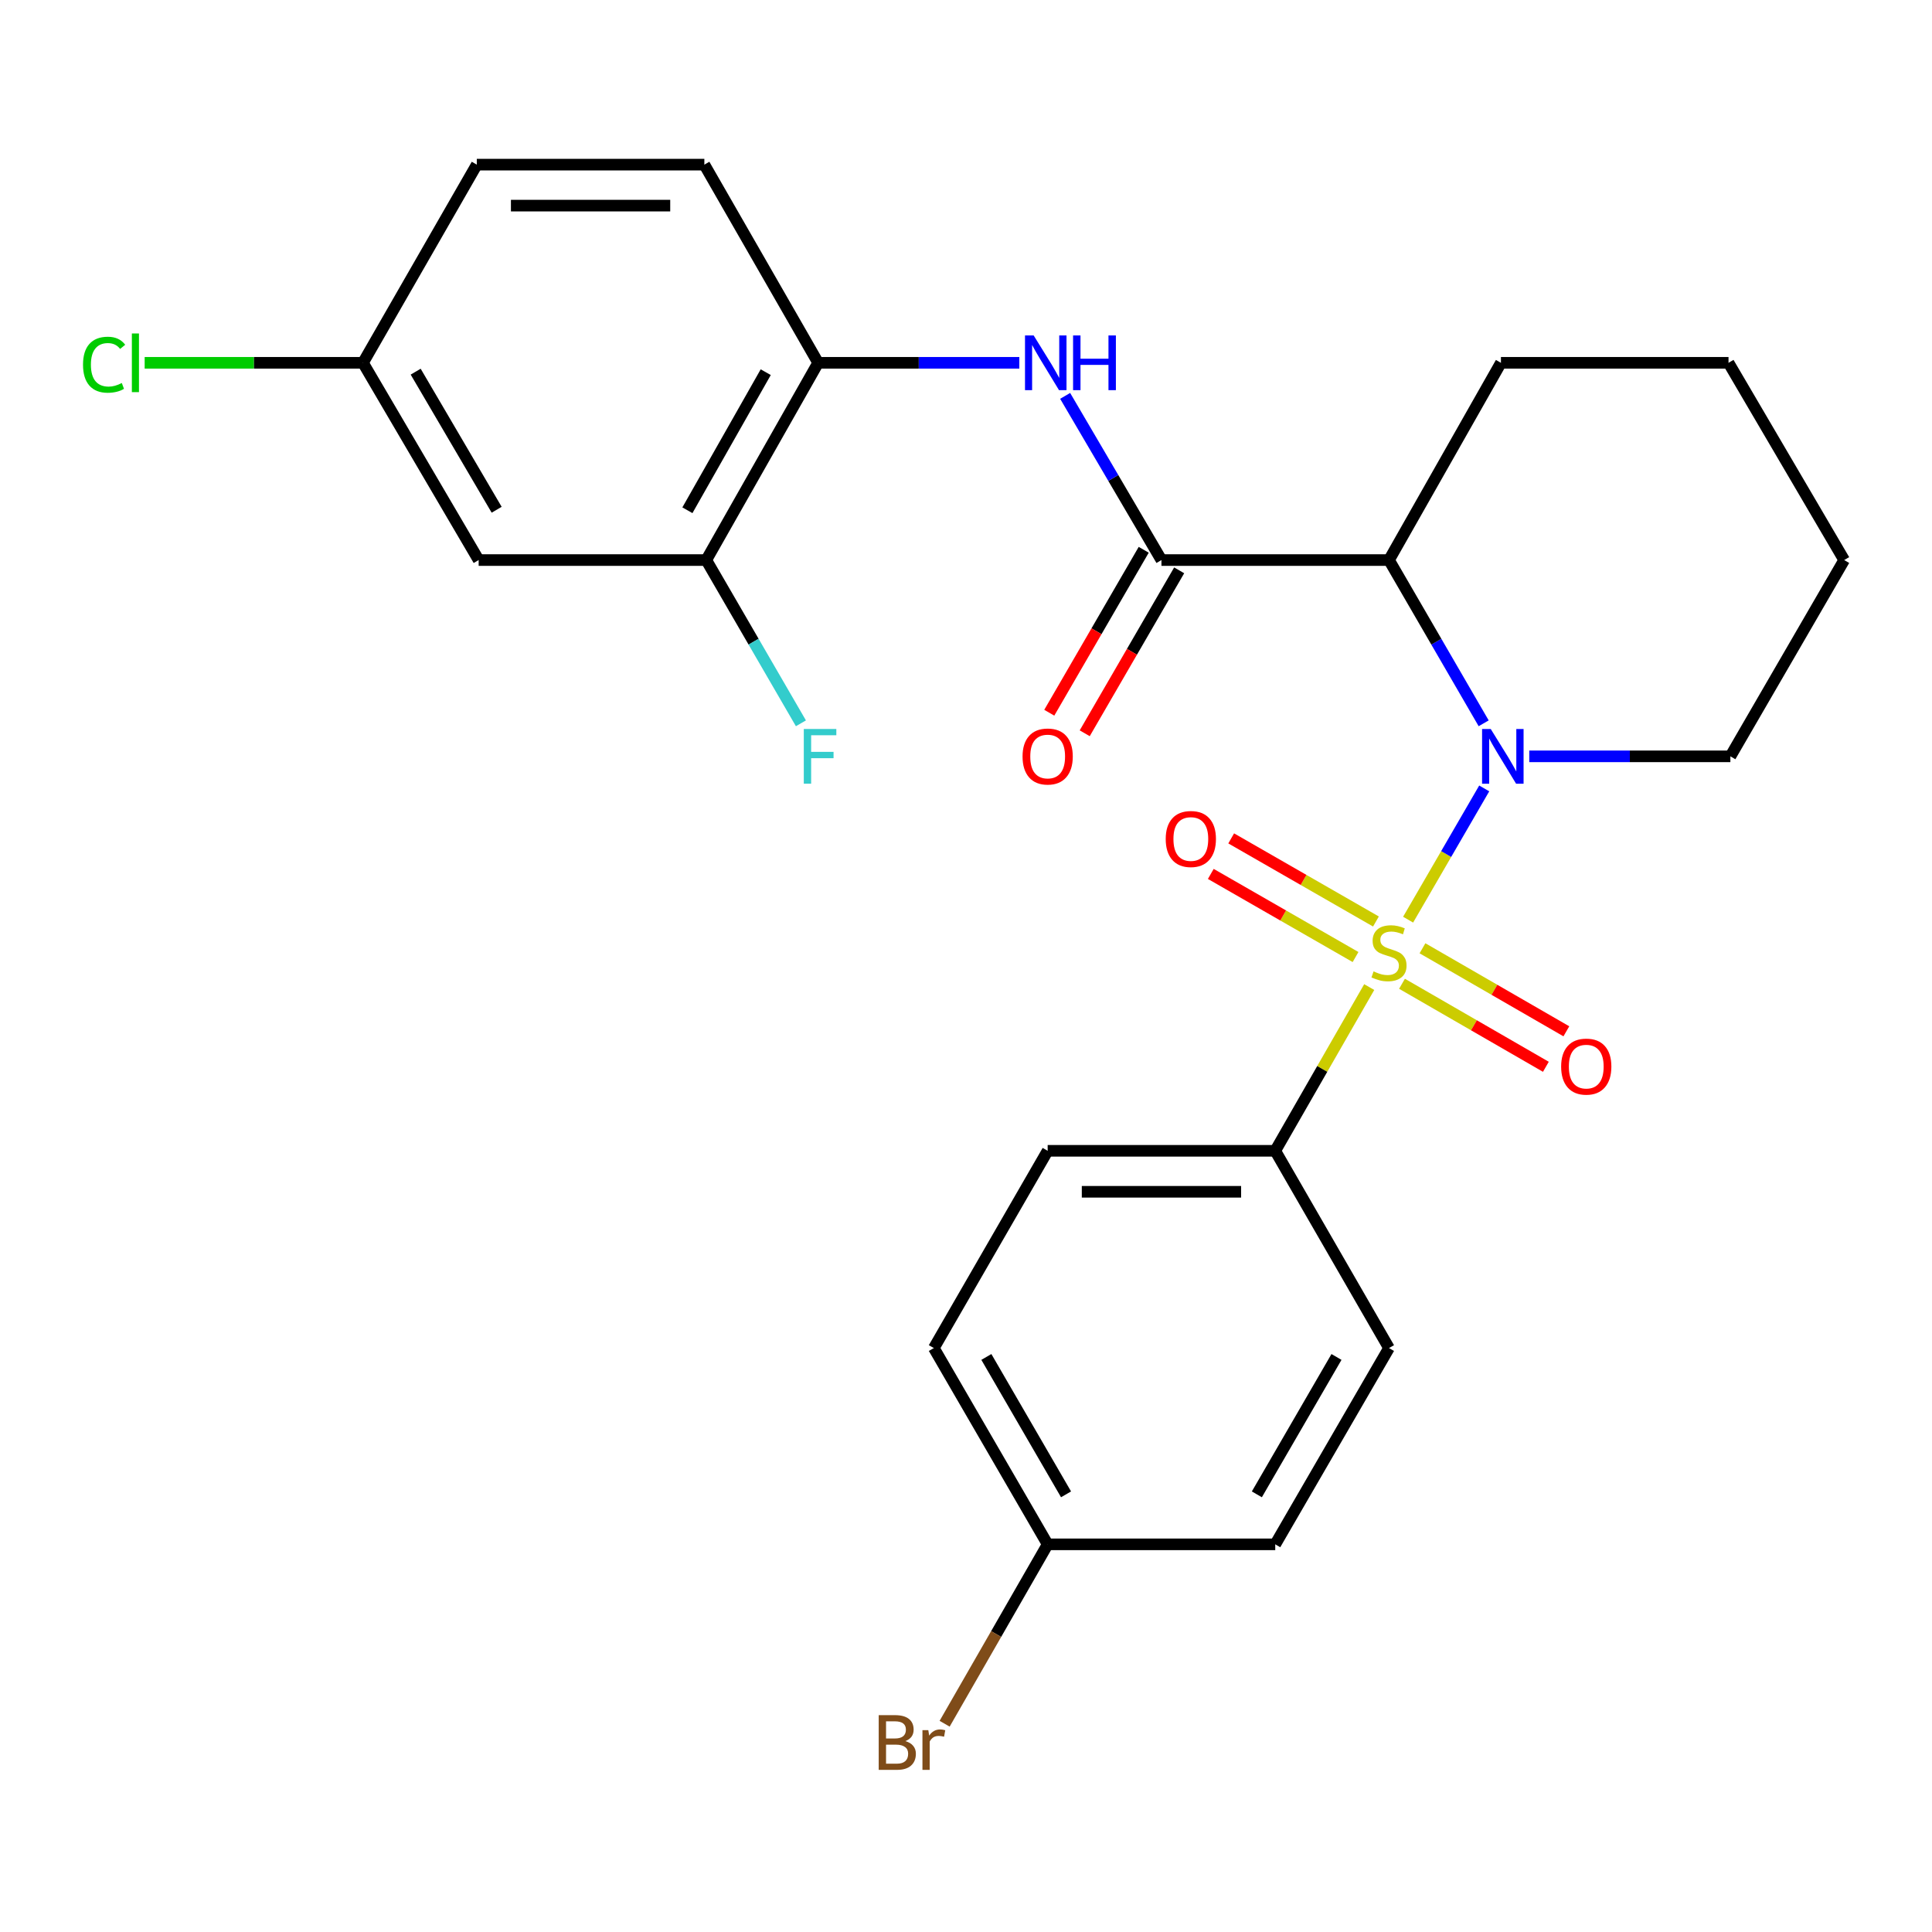 <?xml version='1.0' encoding='iso-8859-1'?>
<svg version='1.1' baseProfile='full'
              xmlns='http://www.w3.org/2000/svg'
                      xmlns:rdkit='http://www.rdkit.org/xml'
                      xmlns:xlink='http://www.w3.org/1999/xlink'
                  xml:space='preserve'
width='1000px' height='1000px' viewBox='0 0 1000 1000'>
<!-- END OF HEADER -->
<rect style='opacity:1.0;fill:#FFFFFF;stroke:none' width='1000' height='1000' x='0' y='0'> </rect>
<path class='bond-0' d='M 728.836,476.017 L 748.534,442.05' style='fill:none;fill-rule:evenodd;stroke:#CCCC00;stroke-width:6px;stroke-linecap:butt;stroke-linejoin:miter;stroke-opacity:1' />
<path class='bond-0' d='M 748.534,442.05 L 768.231,408.084' style='fill:none;fill-rule:evenodd;stroke:#0000FF;stroke-width:6px;stroke-linecap:butt;stroke-linejoin:miter;stroke-opacity:1' />
<path class='bond-4' d='M 708.707,510.91 L 684.386,553.283' style='fill:none;fill-rule:evenodd;stroke:#CCCC00;stroke-width:6px;stroke-linecap:butt;stroke-linejoin:miter;stroke-opacity:1' />
<path class='bond-4' d='M 684.386,553.283 L 660.065,595.656' style='fill:none;fill-rule:evenodd;stroke:#000000;stroke-width:6px;stroke-linecap:butt;stroke-linejoin:miter;stroke-opacity:1' />
<path class='bond-6' d='M 712.188,476.966 L 674.726,455.457' style='fill:none;fill-rule:evenodd;stroke:#CCCC00;stroke-width:6px;stroke-linecap:butt;stroke-linejoin:miter;stroke-opacity:1' />
<path class='bond-6' d='M 674.726,455.457 L 637.264,433.948' style='fill:none;fill-rule:evenodd;stroke:#FF0000;stroke-width:6px;stroke-linecap:butt;stroke-linejoin:miter;stroke-opacity:1' />
<path class='bond-6' d='M 701.628,495.359 L 664.166,473.85' style='fill:none;fill-rule:evenodd;stroke:#CCCC00;stroke-width:6px;stroke-linecap:butt;stroke-linejoin:miter;stroke-opacity:1' />
<path class='bond-6' d='M 664.166,473.85 L 626.704,452.341' style='fill:none;fill-rule:evenodd;stroke:#FF0000;stroke-width:6px;stroke-linecap:butt;stroke-linejoin:miter;stroke-opacity:1' />
<path class='bond-7' d='M 725.672,509.199 L 762.908,530.685' style='fill:none;fill-rule:evenodd;stroke:#CCCC00;stroke-width:6px;stroke-linecap:butt;stroke-linejoin:miter;stroke-opacity:1' />
<path class='bond-7' d='M 762.908,530.685 L 800.144,552.172' style='fill:none;fill-rule:evenodd;stroke:#FF0000;stroke-width:6px;stroke-linecap:butt;stroke-linejoin:miter;stroke-opacity:1' />
<path class='bond-7' d='M 736.272,490.828 L 773.508,512.315' style='fill:none;fill-rule:evenodd;stroke:#CCCC00;stroke-width:6px;stroke-linecap:butt;stroke-linejoin:miter;stroke-opacity:1' />
<path class='bond-7' d='M 773.508,512.315 L 810.745,533.801' style='fill:none;fill-rule:evenodd;stroke:#FF0000;stroke-width:6px;stroke-linecap:butt;stroke-linejoin:miter;stroke-opacity:1' />
<path class='bond-1' d='M 767.946,374.385 L 743.445,332.136' style='fill:none;fill-rule:evenodd;stroke:#0000FF;stroke-width:6px;stroke-linecap:butt;stroke-linejoin:miter;stroke-opacity:1' />
<path class='bond-1' d='M 743.445,332.136 L 718.945,289.888' style='fill:none;fill-rule:evenodd;stroke:#000000;stroke-width:6px;stroke-linecap:butt;stroke-linejoin:miter;stroke-opacity:1' />
<path class='bond-15' d='M 791.544,391.481 L 843.593,391.481' style='fill:none;fill-rule:evenodd;stroke:#0000FF;stroke-width:6px;stroke-linecap:butt;stroke-linejoin:miter;stroke-opacity:1' />
<path class='bond-15' d='M 843.593,391.481 L 895.642,391.481' style='fill:none;fill-rule:evenodd;stroke:#000000;stroke-width:6px;stroke-linecap:butt;stroke-linejoin:miter;stroke-opacity:1' />
<path class='bond-2' d='M 718.945,289.888 L 601.162,289.888' style='fill:none;fill-rule:evenodd;stroke:#000000;stroke-width:6px;stroke-linecap:butt;stroke-linejoin:miter;stroke-opacity:1' />
<path class='bond-18' d='M 718.945,289.888 L 776.882,187.788' style='fill:none;fill-rule:evenodd;stroke:#000000;stroke-width:6px;stroke-linecap:butt;stroke-linejoin:miter;stroke-opacity:1' />
<path class='bond-3' d='M 601.162,289.888 L 576.242,247.397' style='fill:none;fill-rule:evenodd;stroke:#000000;stroke-width:6px;stroke-linecap:butt;stroke-linejoin:miter;stroke-opacity:1' />
<path class='bond-3' d='M 576.242,247.397 L 551.321,204.907' style='fill:none;fill-rule:evenodd;stroke:#0000FF;stroke-width:6px;stroke-linecap:butt;stroke-linejoin:miter;stroke-opacity:1' />
<path class='bond-10' d='M 591.987,284.569 L 567.543,326.738' style='fill:none;fill-rule:evenodd;stroke:#000000;stroke-width:6px;stroke-linecap:butt;stroke-linejoin:miter;stroke-opacity:1' />
<path class='bond-10' d='M 567.543,326.738 L 543.099,368.906' style='fill:none;fill-rule:evenodd;stroke:#FF0000;stroke-width:6px;stroke-linecap:butt;stroke-linejoin:miter;stroke-opacity:1' />
<path class='bond-10' d='M 610.337,295.206 L 585.892,337.375' style='fill:none;fill-rule:evenodd;stroke:#000000;stroke-width:6px;stroke-linecap:butt;stroke-linejoin:miter;stroke-opacity:1' />
<path class='bond-10' d='M 585.892,337.375 L 561.448,379.543' style='fill:none;fill-rule:evenodd;stroke:#FF0000;stroke-width:6px;stroke-linecap:butt;stroke-linejoin:miter;stroke-opacity:1' />
<path class='bond-5' d='M 527.596,187.788 L 475.535,187.788' style='fill:none;fill-rule:evenodd;stroke:#0000FF;stroke-width:6px;stroke-linecap:butt;stroke-linejoin:miter;stroke-opacity:1' />
<path class='bond-5' d='M 475.535,187.788 L 423.475,187.788' style='fill:none;fill-rule:evenodd;stroke:#000000;stroke-width:6px;stroke-linecap:butt;stroke-linejoin:miter;stroke-opacity:1' />
<path class='bond-12' d='M 660.065,595.656 L 542.271,595.656' style='fill:none;fill-rule:evenodd;stroke:#000000;stroke-width:6px;stroke-linecap:butt;stroke-linejoin:miter;stroke-opacity:1' />
<path class='bond-12' d='M 642.396,616.865 L 559.94,616.865' style='fill:none;fill-rule:evenodd;stroke:#000000;stroke-width:6px;stroke-linecap:butt;stroke-linejoin:miter;stroke-opacity:1' />
<path class='bond-13' d='M 660.065,595.656 L 718.945,697.755' style='fill:none;fill-rule:evenodd;stroke:#000000;stroke-width:6px;stroke-linecap:butt;stroke-linejoin:miter;stroke-opacity:1' />
<path class='bond-8' d='M 423.475,187.788 L 365.561,289.888' style='fill:none;fill-rule:evenodd;stroke:#000000;stroke-width:6px;stroke-linecap:butt;stroke-linejoin:miter;stroke-opacity:1' />
<path class='bond-8' d='M 396.34,192.639 L 355.8,264.108' style='fill:none;fill-rule:evenodd;stroke:#000000;stroke-width:6px;stroke-linecap:butt;stroke-linejoin:miter;stroke-opacity:1' />
<path class='bond-11' d='M 423.475,187.788 L 364.572,85.217' style='fill:none;fill-rule:evenodd;stroke:#000000;stroke-width:6px;stroke-linecap:butt;stroke-linejoin:miter;stroke-opacity:1' />
<path class='bond-9' d='M 365.561,289.888 L 247.755,289.888' style='fill:none;fill-rule:evenodd;stroke:#000000;stroke-width:6px;stroke-linecap:butt;stroke-linejoin:miter;stroke-opacity:1' />
<path class='bond-16' d='M 365.561,289.888 L 390.057,332.136' style='fill:none;fill-rule:evenodd;stroke:#000000;stroke-width:6px;stroke-linecap:butt;stroke-linejoin:miter;stroke-opacity:1' />
<path class='bond-16' d='M 390.057,332.136 L 414.552,374.385' style='fill:none;fill-rule:evenodd;stroke:#33CCCC;stroke-width:6px;stroke-linecap:butt;stroke-linejoin:miter;stroke-opacity:1' />
<path class='bond-28' d='M 247.755,289.888 L 187.874,187.788' style='fill:none;fill-rule:evenodd;stroke:#000000;stroke-width:6px;stroke-linecap:butt;stroke-linejoin:miter;stroke-opacity:1' />
<path class='bond-28' d='M 257.068,263.843 L 215.151,192.373' style='fill:none;fill-rule:evenodd;stroke:#000000;stroke-width:6px;stroke-linecap:butt;stroke-linejoin:miter;stroke-opacity:1' />
<path class='bond-19' d='M 364.572,85.217 L 246.789,85.217' style='fill:none;fill-rule:evenodd;stroke:#000000;stroke-width:6px;stroke-linecap:butt;stroke-linejoin:miter;stroke-opacity:1' />
<path class='bond-19' d='M 346.904,106.427 L 264.456,106.427' style='fill:none;fill-rule:evenodd;stroke:#000000;stroke-width:6px;stroke-linecap:butt;stroke-linejoin:miter;stroke-opacity:1' />
<path class='bond-20' d='M 542.271,595.656 L 483.356,697.755' style='fill:none;fill-rule:evenodd;stroke:#000000;stroke-width:6px;stroke-linecap:butt;stroke-linejoin:miter;stroke-opacity:1' />
<path class='bond-21' d='M 718.945,697.755 L 660.065,799.348' style='fill:none;fill-rule:evenodd;stroke:#000000;stroke-width:6px;stroke-linecap:butt;stroke-linejoin:miter;stroke-opacity:1' />
<path class='bond-21' d='M 691.763,702.359 L 650.547,773.474' style='fill:none;fill-rule:evenodd;stroke:#000000;stroke-width:6px;stroke-linecap:butt;stroke-linejoin:miter;stroke-opacity:1' />
<path class='bond-14' d='M 187.874,187.788 L 246.789,85.217' style='fill:none;fill-rule:evenodd;stroke:#000000;stroke-width:6px;stroke-linecap:butt;stroke-linejoin:miter;stroke-opacity:1' />
<path class='bond-22' d='M 187.874,187.788 L 131.375,187.788' style='fill:none;fill-rule:evenodd;stroke:#000000;stroke-width:6px;stroke-linecap:butt;stroke-linejoin:miter;stroke-opacity:1' />
<path class='bond-22' d='M 131.375,187.788 L 74.876,187.788' style='fill:none;fill-rule:evenodd;stroke:#00CC00;stroke-width:6px;stroke-linecap:butt;stroke-linejoin:miter;stroke-opacity:1' />
<path class='bond-24' d='M 895.642,391.481 L 954.545,289.888' style='fill:none;fill-rule:evenodd;stroke:#000000;stroke-width:6px;stroke-linecap:butt;stroke-linejoin:miter;stroke-opacity:1' />
<path class='bond-17' d='M 542.271,799.348 L 660.065,799.348' style='fill:none;fill-rule:evenodd;stroke:#000000;stroke-width:6px;stroke-linecap:butt;stroke-linejoin:miter;stroke-opacity:1' />
<path class='bond-23' d='M 542.271,799.348 L 515.604,845.775' style='fill:none;fill-rule:evenodd;stroke:#000000;stroke-width:6px;stroke-linecap:butt;stroke-linejoin:miter;stroke-opacity:1' />
<path class='bond-23' d='M 515.604,845.775 L 488.937,892.202' style='fill:none;fill-rule:evenodd;stroke:#7F4C19;stroke-width:6px;stroke-linecap:butt;stroke-linejoin:miter;stroke-opacity:1' />
<path class='bond-26' d='M 542.271,799.348 L 483.356,697.755' style='fill:none;fill-rule:evenodd;stroke:#000000;stroke-width:6px;stroke-linecap:butt;stroke-linejoin:miter;stroke-opacity:1' />
<path class='bond-26' d='M 551.781,773.47 L 510.541,702.355' style='fill:none;fill-rule:evenodd;stroke:#000000;stroke-width:6px;stroke-linecap:butt;stroke-linejoin:miter;stroke-opacity:1' />
<path class='bond-27' d='M 776.882,187.788 L 894.676,187.788' style='fill:none;fill-rule:evenodd;stroke:#000000;stroke-width:6px;stroke-linecap:butt;stroke-linejoin:miter;stroke-opacity:1' />
<path class='bond-25' d='M 954.545,289.888 L 894.676,187.788' style='fill:none;fill-rule:evenodd;stroke:#000000;stroke-width:6px;stroke-linecap:butt;stroke-linejoin:miter;stroke-opacity:1' />
<path  class='atom-0' d='M 710.945 502.793
Q 711.265 502.913, 712.585 503.473
Q 713.905 504.033, 715.345 504.393
Q 716.825 504.713, 718.265 504.713
Q 720.945 504.713, 722.505 503.433
Q 724.065 502.113, 724.065 499.833
Q 724.065 498.273, 723.265 497.313
Q 722.505 496.353, 721.305 495.833
Q 720.105 495.313, 718.105 494.713
Q 715.585 493.953, 714.065 493.233
Q 712.585 492.513, 711.505 490.993
Q 710.465 489.473, 710.465 486.913
Q 710.465 483.353, 712.865 481.153
Q 715.305 478.953, 720.105 478.953
Q 723.385 478.953, 727.105 480.513
L 726.185 483.593
Q 722.785 482.193, 720.225 482.193
Q 717.465 482.193, 715.945 483.353
Q 714.425 484.473, 714.465 486.433
Q 714.465 487.953, 715.225 488.873
Q 716.025 489.793, 717.145 490.313
Q 718.305 490.833, 720.225 491.433
Q 722.785 492.233, 724.305 493.033
Q 725.825 493.833, 726.905 495.473
Q 728.025 497.073, 728.025 499.833
Q 728.025 503.753, 725.385 505.873
Q 722.785 507.953, 718.425 507.953
Q 715.905 507.953, 713.985 507.393
Q 712.105 506.873, 709.865 505.953
L 710.945 502.793
' fill='#CCCC00'/>
<path  class='atom-1' d='M 771.6 377.321
L 780.88 392.321
Q 781.8 393.801, 783.28 396.481
Q 784.76 399.161, 784.84 399.321
L 784.84 377.321
L 788.6 377.321
L 788.6 405.641
L 784.72 405.641
L 774.76 389.241
Q 773.6 387.321, 772.36 385.121
Q 771.16 382.921, 770.8 382.241
L 770.8 405.641
L 767.12 405.641
L 767.12 377.321
L 771.6 377.321
' fill='#0000FF'/>
<path  class='atom-4' d='M 535.021 173.628
L 544.301 188.628
Q 545.221 190.108, 546.701 192.788
Q 548.181 195.468, 548.261 195.628
L 548.261 173.628
L 552.021 173.628
L 552.021 201.948
L 548.141 201.948
L 538.181 185.548
Q 537.021 183.628, 535.781 181.428
Q 534.581 179.228, 534.221 178.548
L 534.221 201.948
L 530.541 201.948
L 530.541 173.628
L 535.021 173.628
' fill='#0000FF'/>
<path  class='atom-4' d='M 555.421 173.628
L 559.261 173.628
L 559.261 185.668
L 573.741 185.668
L 573.741 173.628
L 577.581 173.628
L 577.581 201.948
L 573.741 201.948
L 573.741 188.868
L 559.261 188.868
L 559.261 201.948
L 555.421 201.948
L 555.421 173.628
' fill='#0000FF'/>
<path  class='atom-7' d='M 603.374 434.262
Q 603.374 427.462, 606.734 423.662
Q 610.094 419.862, 616.374 419.862
Q 622.654 419.862, 626.014 423.662
Q 629.374 427.462, 629.374 434.262
Q 629.374 441.142, 625.974 445.062
Q 622.574 448.942, 616.374 448.942
Q 610.134 448.942, 606.734 445.062
Q 603.374 441.182, 603.374 434.262
M 616.374 445.742
Q 620.694 445.742, 623.014 442.862
Q 625.374 439.942, 625.374 434.262
Q 625.374 428.702, 623.014 425.902
Q 620.694 423.062, 616.374 423.062
Q 612.054 423.062, 609.694 425.862
Q 607.374 428.662, 607.374 434.262
Q 607.374 439.982, 609.694 442.862
Q 612.054 445.742, 616.374 445.742
' fill='#FF0000'/>
<path  class='atom-8' d='M 808.044 552.068
Q 808.044 545.268, 811.404 541.468
Q 814.764 537.668, 821.044 537.668
Q 827.324 537.668, 830.684 541.468
Q 834.044 545.268, 834.044 552.068
Q 834.044 558.948, 830.644 562.868
Q 827.244 566.748, 821.044 566.748
Q 814.804 566.748, 811.404 562.868
Q 808.044 558.988, 808.044 552.068
M 821.044 563.548
Q 825.364 563.548, 827.684 560.668
Q 830.044 557.748, 830.044 552.068
Q 830.044 546.508, 827.684 543.708
Q 825.364 540.868, 821.044 540.868
Q 816.724 540.868, 814.364 543.668
Q 812.044 546.468, 812.044 552.068
Q 812.044 557.788, 814.364 560.668
Q 816.724 563.548, 821.044 563.548
' fill='#FF0000'/>
<path  class='atom-11' d='M 529.271 391.561
Q 529.271 384.761, 532.631 380.961
Q 535.991 377.161, 542.271 377.161
Q 548.551 377.161, 551.911 380.961
Q 555.271 384.761, 555.271 391.561
Q 555.271 398.441, 551.871 402.361
Q 548.471 406.241, 542.271 406.241
Q 536.031 406.241, 532.631 402.361
Q 529.271 398.481, 529.271 391.561
M 542.271 403.041
Q 546.591 403.041, 548.911 400.161
Q 551.271 397.241, 551.271 391.561
Q 551.271 386.001, 548.911 383.201
Q 546.591 380.361, 542.271 380.361
Q 537.951 380.361, 535.591 383.161
Q 533.271 385.961, 533.271 391.561
Q 533.271 397.281, 535.591 400.161
Q 537.951 403.041, 542.271 403.041
' fill='#FF0000'/>
<path  class='atom-17' d='M 416.045 377.321
L 432.885 377.321
L 432.885 380.561
L 419.845 380.561
L 419.845 389.161
L 431.445 389.161
L 431.445 392.441
L 419.845 392.441
L 419.845 405.641
L 416.045 405.641
L 416.045 377.321
' fill='#33CCCC'/>
<path  class='atom-23' d='M 42.971 188.768
Q 42.971 181.728, 46.251 178.048
Q 49.571 174.328, 55.851 174.328
Q 61.691 174.328, 64.811 178.448
L 62.171 180.608
Q 59.891 177.608, 55.851 177.608
Q 51.571 177.608, 49.291 180.488
Q 47.051 183.328, 47.051 188.768
Q 47.051 194.368, 49.371 197.248
Q 51.731 200.128, 56.291 200.128
Q 59.411 200.128, 63.051 198.248
L 64.171 201.248
Q 62.691 202.208, 60.451 202.768
Q 58.211 203.328, 55.731 203.328
Q 49.571 203.328, 46.251 199.568
Q 42.971 195.808, 42.971 188.768
' fill='#00CC00'/>
<path  class='atom-23' d='M 68.251 172.608
L 71.931 172.608
L 71.931 202.968
L 68.251 202.968
L 68.251 172.608
' fill='#00CC00'/>
<path  class='atom-24' d='M 468.576 901.199
Q 471.296 901.959, 472.656 903.639
Q 474.056 905.279, 474.056 907.719
Q 474.056 911.639, 471.536 913.879
Q 469.056 916.079, 464.336 916.079
L 454.816 916.079
L 454.816 887.759
L 463.176 887.759
Q 468.016 887.759, 470.456 889.719
Q 472.896 891.679, 472.896 895.279
Q 472.896 899.559, 468.576 901.199
M 458.616 890.959
L 458.616 899.839
L 463.176 899.839
Q 465.976 899.839, 467.416 898.719
Q 468.896 897.559, 468.896 895.279
Q 468.896 890.959, 463.176 890.959
L 458.616 890.959
M 464.336 912.879
Q 467.096 912.879, 468.576 911.559
Q 470.056 910.239, 470.056 907.719
Q 470.056 905.399, 468.416 904.239
Q 466.816 903.039, 463.736 903.039
L 458.616 903.039
L 458.616 912.879
L 464.336 912.879
' fill='#7F4C19'/>
<path  class='atom-24' d='M 480.496 895.519
L 480.936 898.359
Q 483.096 895.159, 486.616 895.159
Q 487.736 895.159, 489.256 895.559
L 488.656 898.919
Q 486.936 898.519, 485.976 898.519
Q 484.296 898.519, 483.176 899.199
Q 482.096 899.839, 481.216 901.399
L 481.216 916.079
L 477.456 916.079
L 477.456 895.519
L 480.496 895.519
' fill='#7F4C19'/>
</svg>
